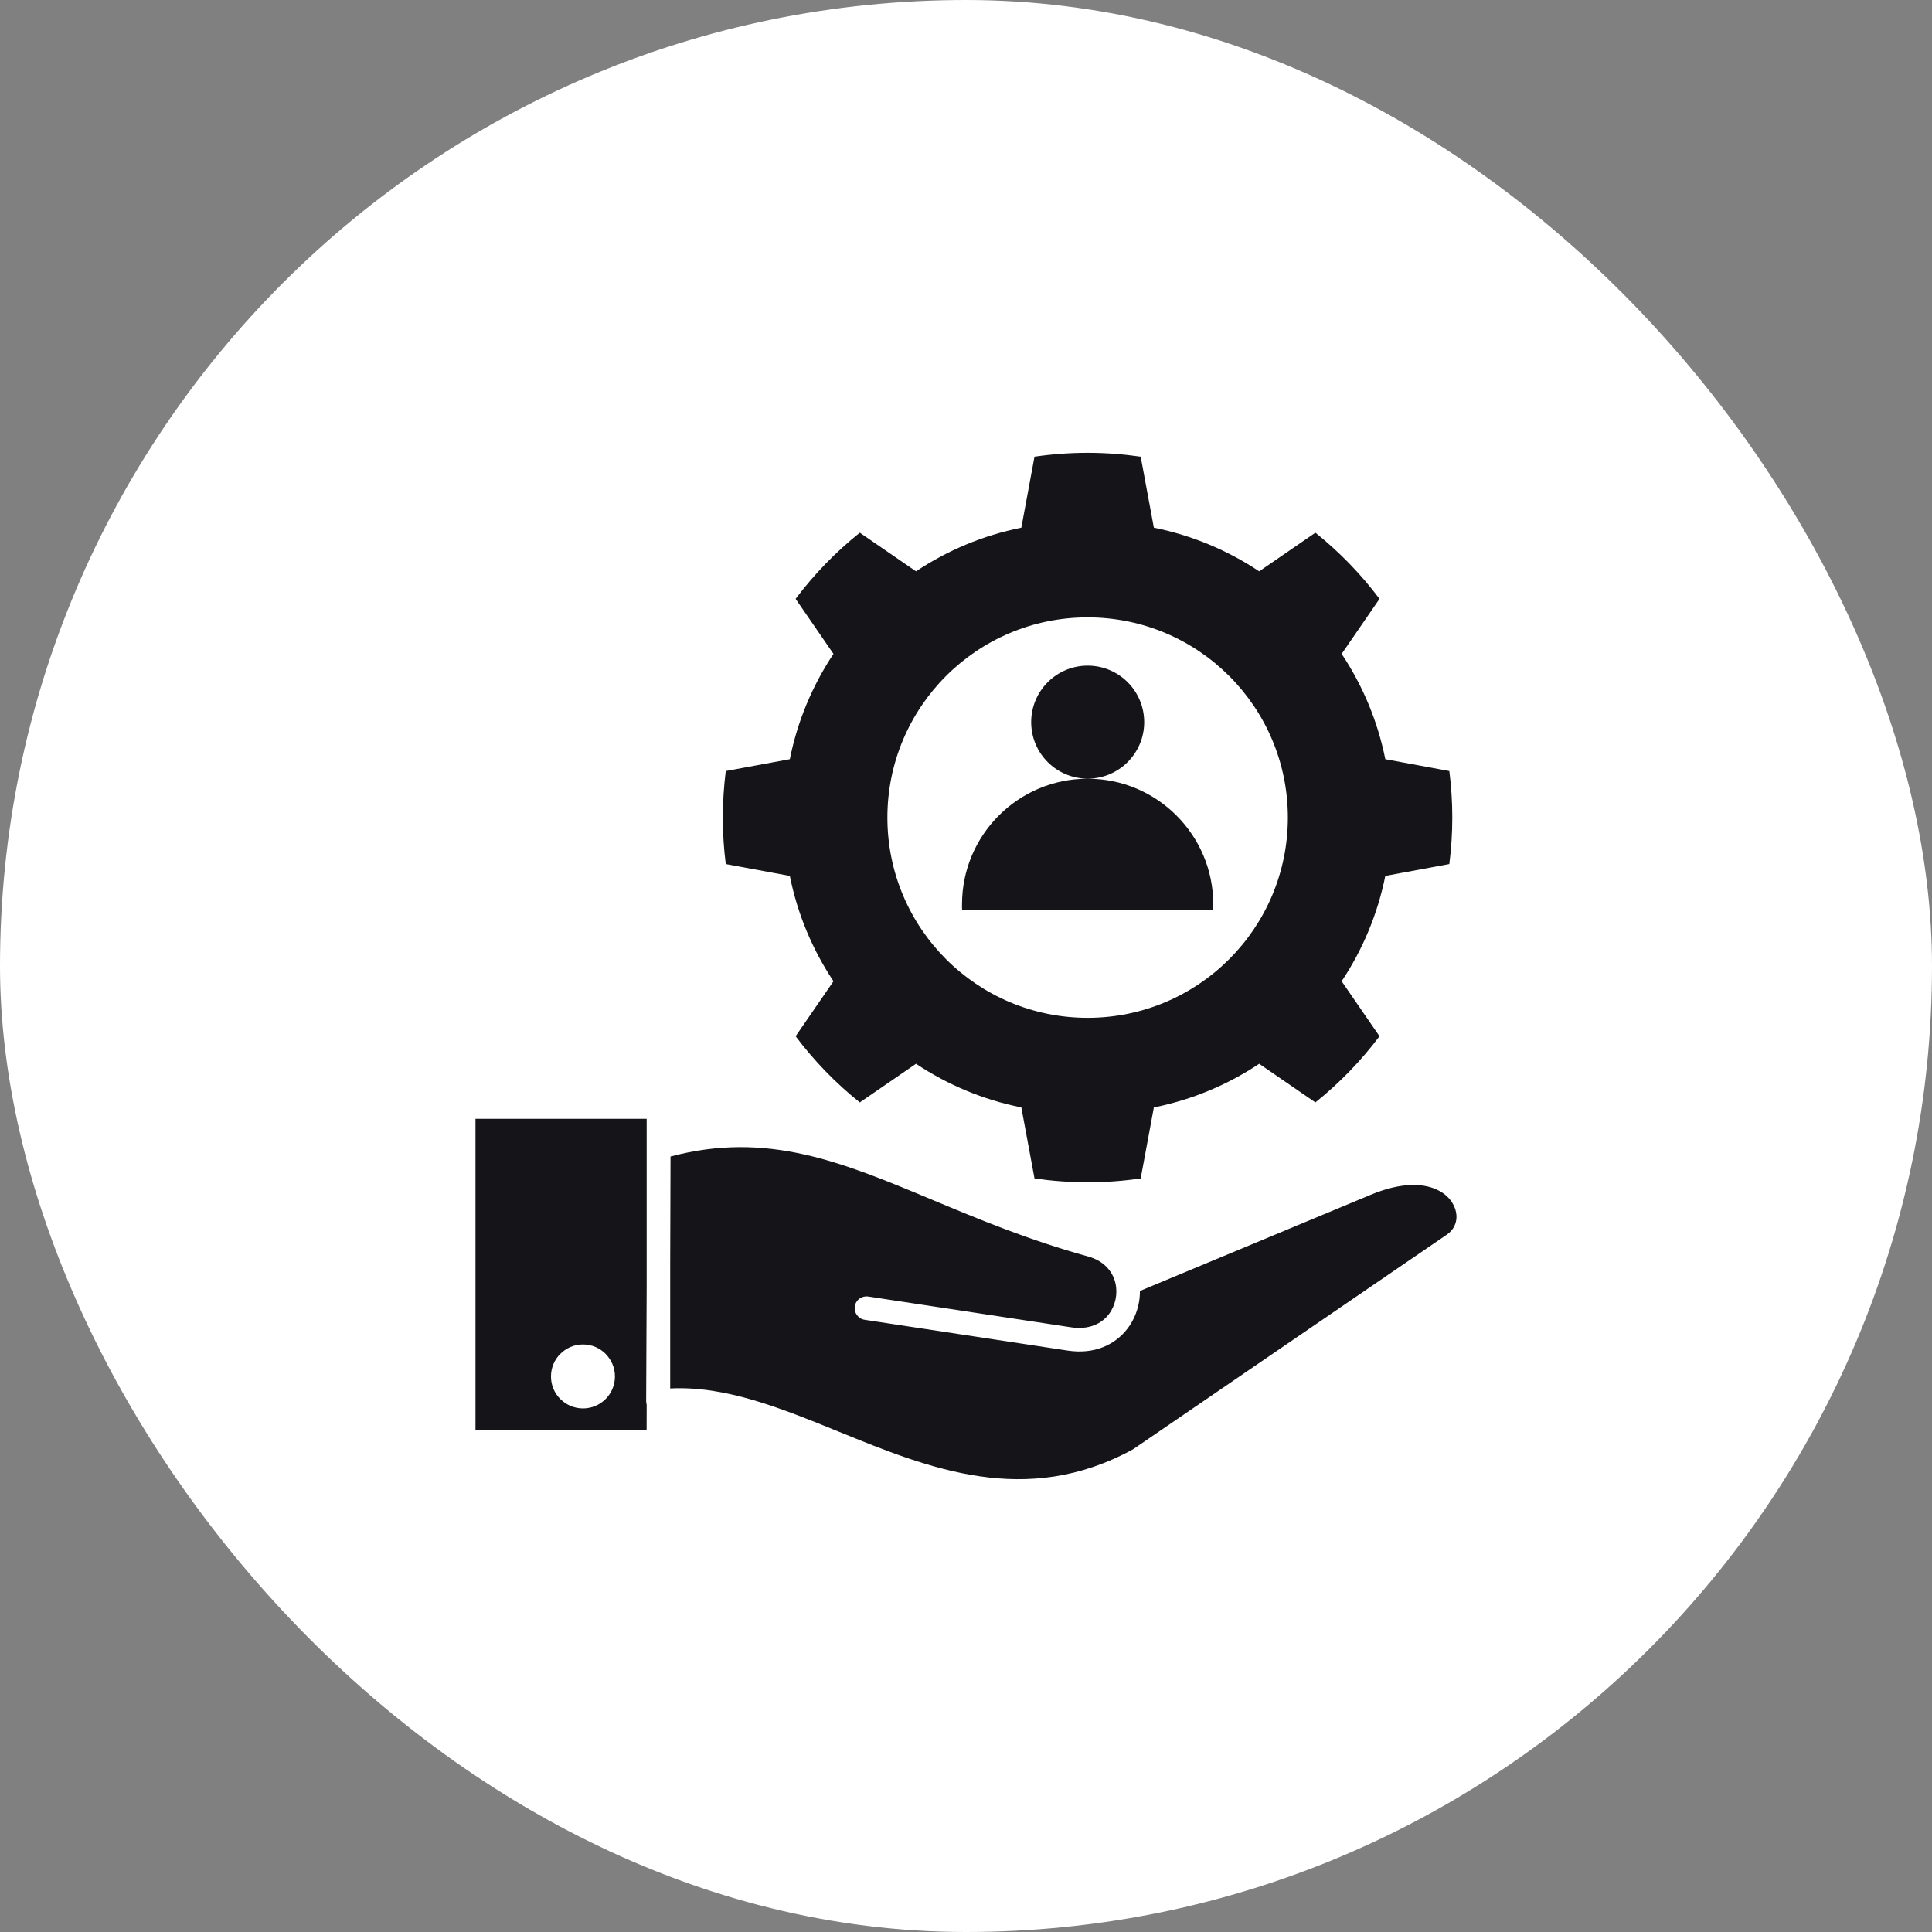 <svg width="64" height="64" viewBox="0 0 64 64" fill="none" xmlns="http://www.w3.org/2000/svg">
<rect x="0" y="0" width="64" height="64" fill="#808080" stroke="none"/>
<rect width="64" height="64" rx="32" fill="white"/>
<path fill-rule="evenodd" clip-rule="evenodd" d="M36.028 39.165C35.431 39.165 34.844 39.12 34.269 39.037L33.833 36.685C32.564 36.431 31.384 35.932 30.344 35.239L28.482 36.519C27.684 35.88 26.97 35.144 26.356 34.327L27.61 32.505C26.917 31.465 26.418 30.284 26.164 29.016L24.042 28.623C23.977 28.119 23.945 27.605 23.945 27.082C23.945 26.56 23.979 26.046 24.042 25.542L26.164 25.149C26.418 23.881 26.917 22.7 27.61 21.661L26.356 19.838C26.97 19.021 27.684 18.285 28.482 17.646L30.344 18.926C31.384 18.233 32.564 17.734 33.833 17.48L34.269 15.128C34.842 15.045 35.431 15 36.028 15C36.626 15 37.212 15.045 37.787 15.128L38.223 17.48C39.492 17.734 40.672 18.233 41.712 18.926L43.574 17.646C44.371 18.285 45.086 19.021 45.698 19.838L44.444 21.661C45.137 22.7 45.636 23.881 45.89 25.149L48.011 25.542C48.075 26.046 48.109 26.56 48.109 27.082C48.109 27.605 48.075 28.119 48.011 28.623L45.89 29.016C45.636 30.284 45.137 31.465 44.444 32.505L45.698 34.327C45.084 35.144 44.37 35.88 43.574 36.519L41.712 35.239C40.672 35.932 39.492 36.431 38.223 36.685L37.787 39.037C37.213 39.122 36.626 39.165 36.028 39.165ZM22.201 41.845V45.995C24.042 45.902 25.872 46.648 27.787 47.427C30.778 48.646 33.984 49.951 37.535 48.009L47.935 40.894C48.155 40.743 48.258 40.511 48.248 40.273C48.241 40.128 48.193 39.977 48.105 39.838L48.094 39.82C48.003 39.682 47.87 39.556 47.699 39.46C47.223 39.191 46.459 39.14 45.409 39.578L37.761 42.765C37.762 42.914 37.747 43.065 37.716 43.209C37.654 43.498 37.53 43.775 37.349 44.012C36.945 44.539 36.267 44.877 35.361 44.739L28.644 43.72C28.432 43.688 28.285 43.489 28.316 43.277C28.348 43.063 28.547 42.917 28.759 42.949L35.476 43.968C36.061 44.058 36.485 43.857 36.729 43.539C36.84 43.395 36.915 43.226 36.953 43.048C36.991 42.869 36.991 42.683 36.95 42.506C36.86 42.12 36.57 41.768 36.049 41.624C34.069 41.077 32.407 40.382 30.879 39.744C27.878 38.49 25.416 37.462 22.212 38.311L22.201 41.845ZM21.422 46.53C21.412 46.494 21.405 46.457 21.405 46.418L21.422 42.589V37.062H15.751V47.371H21.42L21.422 46.53ZM19.311 44.537C19.605 44.537 19.87 44.657 20.061 44.847V44.849C20.251 45.041 20.371 45.305 20.371 45.597C20.371 45.89 20.251 46.156 20.061 46.346C19.87 46.537 19.605 46.656 19.311 46.656C19.019 46.656 18.756 46.537 18.563 46.346H18.562C18.369 46.154 18.252 45.889 18.252 45.597C18.252 45.303 18.371 45.038 18.562 44.847L18.563 44.849C18.754 44.657 19.019 44.537 19.311 44.537ZM37.903 23.922C37.903 22.888 37.064 22.05 36.031 22.05C34.997 22.05 34.159 22.889 34.159 23.922C34.159 24.957 34.998 25.794 36.031 25.794C37.064 25.794 37.903 24.955 37.903 23.922ZM31.871 30.152H40.187C40.19 30.087 40.191 30.023 40.191 29.958C40.191 27.66 38.328 25.796 36.03 25.796C33.732 25.796 31.868 27.66 31.868 29.958C31.866 30.024 31.868 30.089 31.871 30.152ZM36.028 20.451C32.365 20.451 29.396 23.42 29.396 27.083C29.396 30.746 32.365 33.717 36.028 33.717C39.691 33.717 42.662 30.747 42.662 27.083C42.662 23.42 39.692 20.451 36.028 20.451Z" fill="#151419"/>
</svg>
